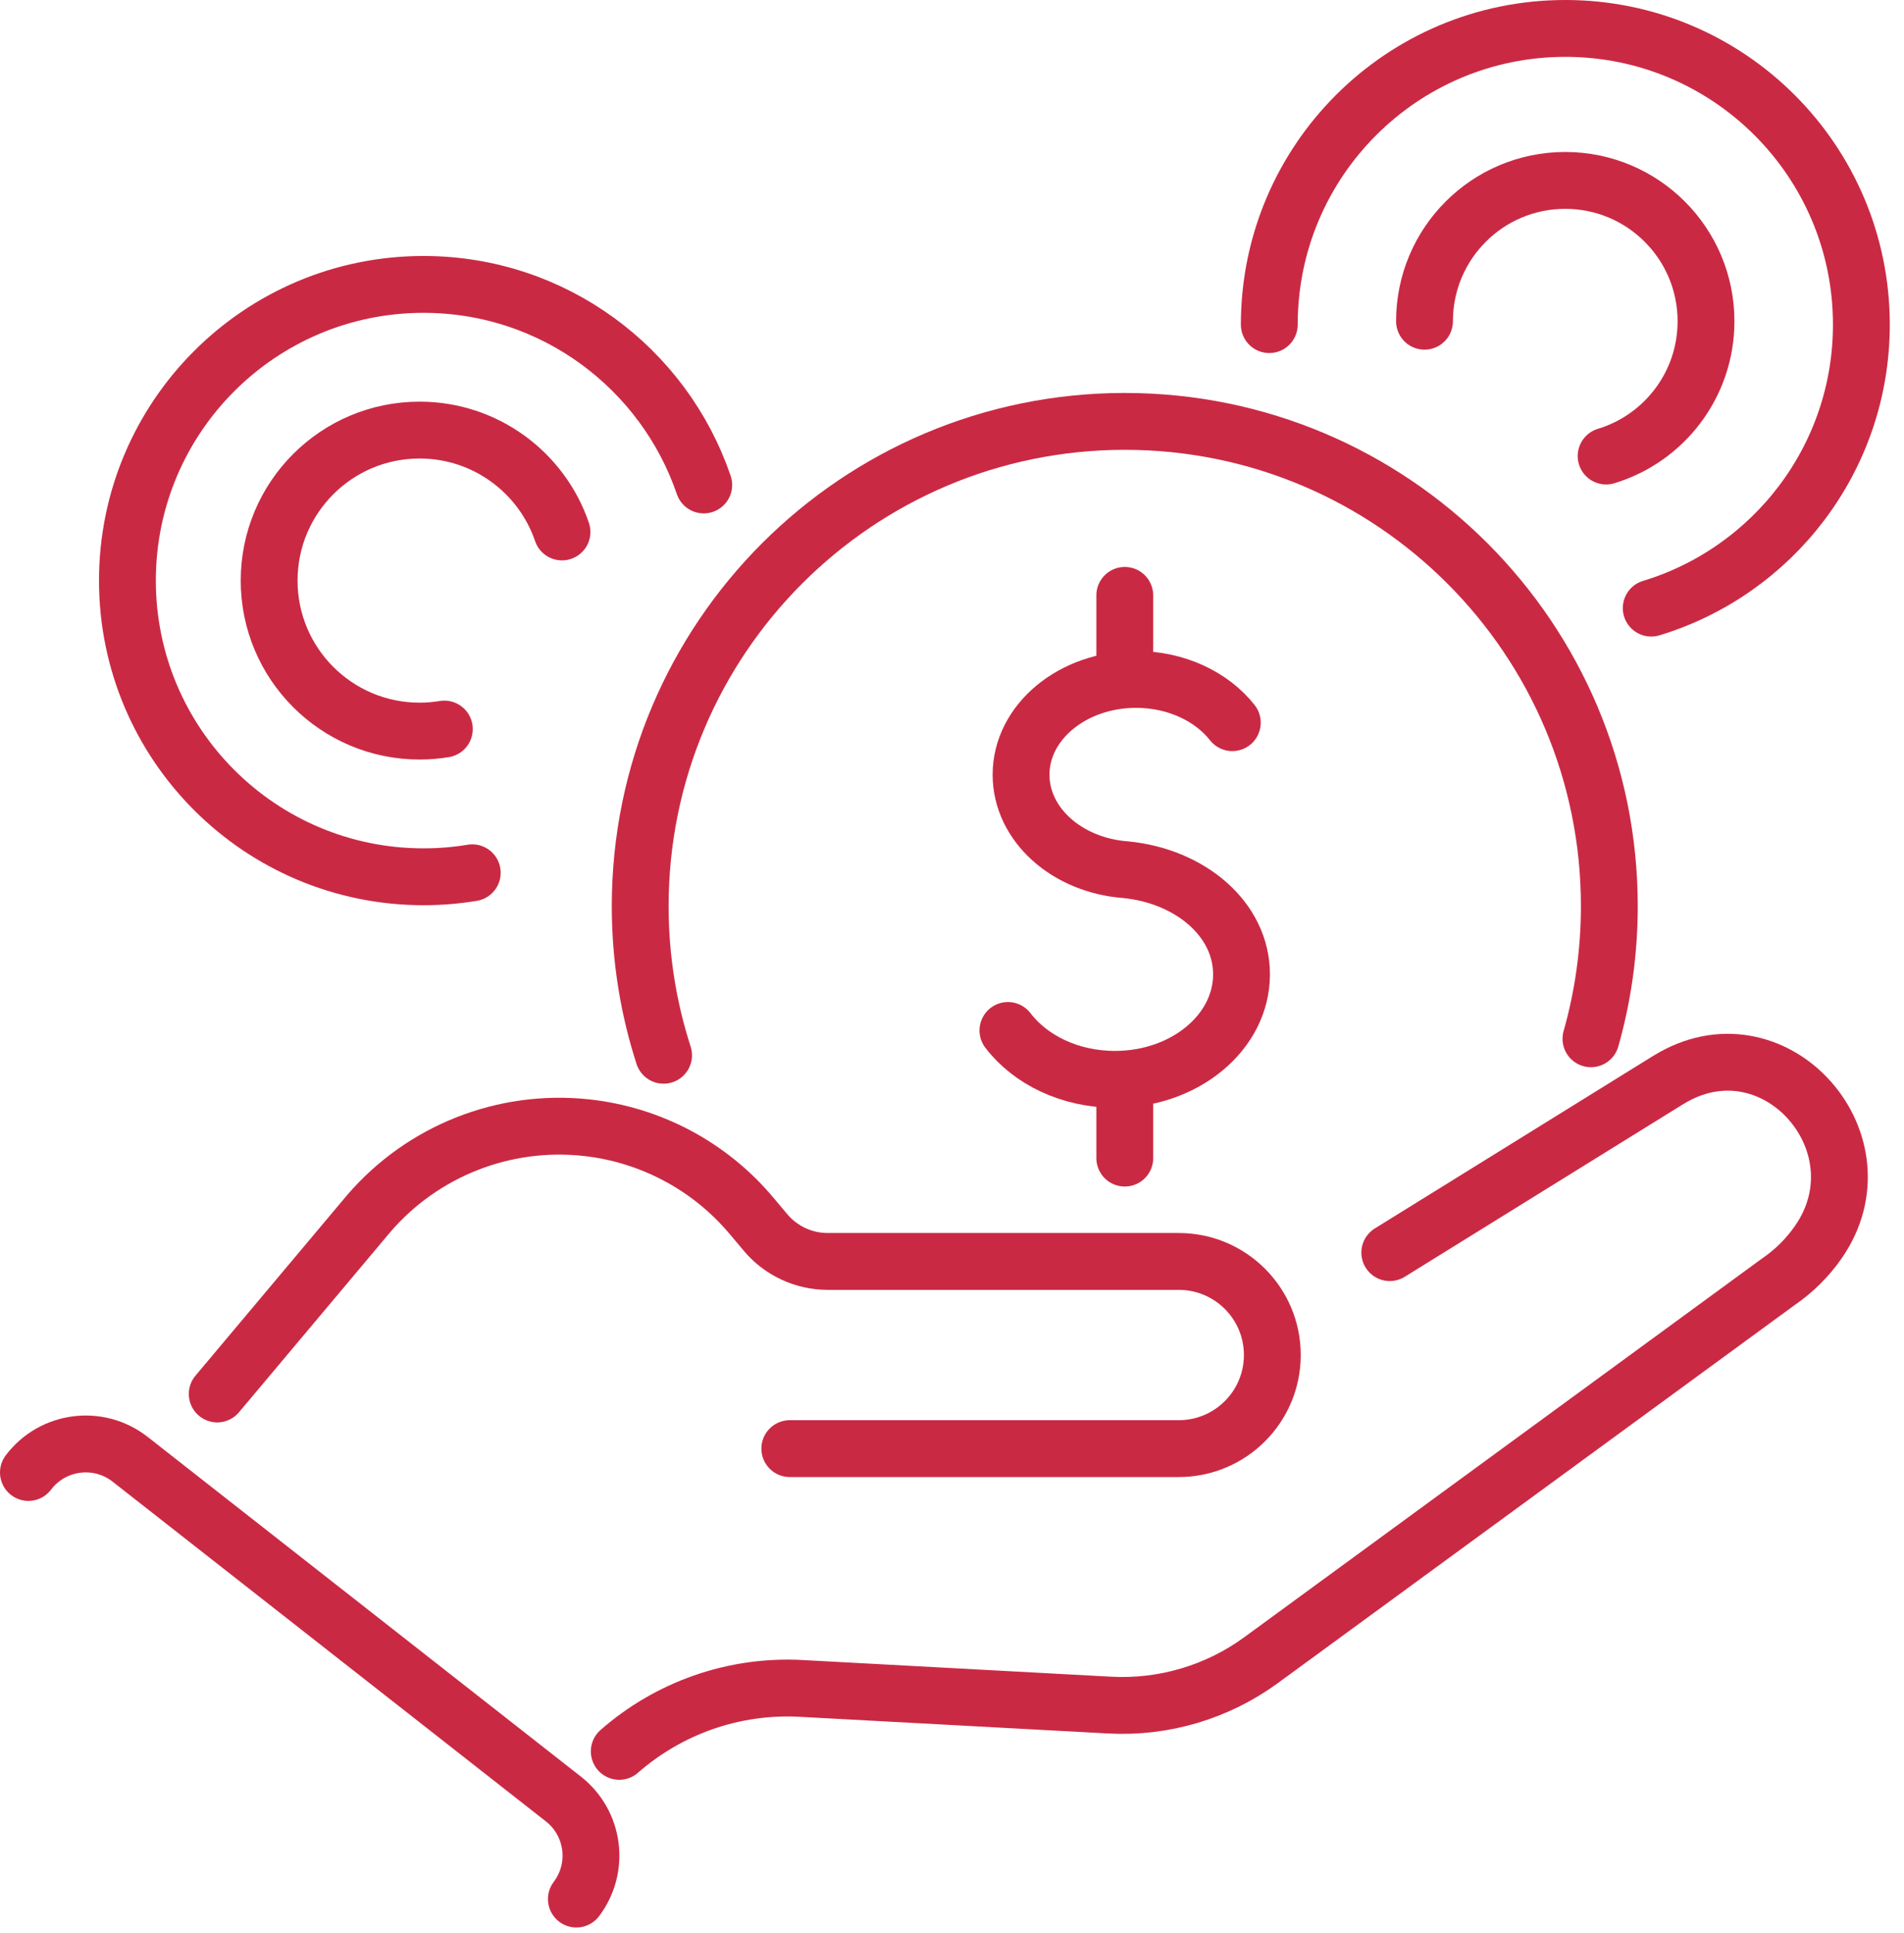 <svg width="67" height="68" viewBox="0 0 67 68" fill="none" xmlns="http://www.w3.org/2000/svg">
<path d="M35.468 36.246C36.257 37.28 37.649 37.965 39.233 37.965C41.694 37.965 43.688 36.312 43.688 34.272C43.688 32.338 41.892 30.817 39.618 30.592H39.621C37.553 30.443 35.93 29.005 35.93 27.25C35.93 25.399 37.742 23.898 39.976 23.898C41.395 23.898 42.643 24.503 43.364 25.419" stroke="#CA2944" stroke-width="2" stroke-linecap="round" stroke-linejoin="round"/>
<path d="M39.58 38.122V40.735" stroke="#CA2944" stroke-width="2" stroke-linecap="round" stroke-linejoin="round"/>
<path d="M39.58 20.942V23.664" stroke="#CA2944" stroke-width="2" stroke-linecap="round" stroke-linejoin="round"/>
<path d="M48.905 44.06L58.682 38.001C58.748 37.96 58.814 37.921 58.88 37.885C62.533 35.837 66.374 40.248 63.987 43.688C63.611 44.23 63.129 44.714 62.552 45.105L44.381 58.391C42.839 59.518 40.955 60.079 39.046 59.975L28.194 59.389C25.815 59.26 23.527 60.082 21.791 61.603" stroke="#CA2944" stroke-width="2" stroke-linecap="round" stroke-linejoin="round"/>
<path d="M27.792 50.954H41.48C43.298 50.954 44.772 49.48 44.772 47.662C44.772 45.844 43.298 44.37 41.48 44.37H29.126C28.282 44.37 27.479 43.996 26.937 43.35L26.447 42.767C24.976 41.015 22.886 39.904 20.611 39.662C17.729 39.357 14.883 40.479 12.988 42.671L7.644 49.032" stroke="#CA2944" stroke-width="2" stroke-linecap="round" stroke-linejoin="round"/>
<path d="M20.282 66.798C21.115 65.698 20.914 64.13 19.825 63.278L4.578 51.328C3.464 50.457 1.853 50.666 1 51.793" stroke="#CA2944" stroke-width="2" stroke-linecap="round" stroke-linejoin="round"/>
<path d="M23.351 37.118C22.817 35.465 22.528 33.705 22.528 31.873C22.528 22.457 30.163 14.822 39.58 14.822C48.996 14.822 56.631 22.457 56.631 31.873C56.631 33.491 56.405 35.056 55.984 36.538" stroke="#CA2944" stroke-width="2" stroke-linecap="round" stroke-linejoin="round"/>
<path d="M24.764 17.058C23.364 12.955 19.479 10.004 14.902 10.004C9.149 10.004 4.484 14.668 4.484 20.422C4.484 26.175 9.149 30.84 14.902 30.84C15.485 30.84 16.06 30.793 16.618 30.699" stroke="#CA2944" stroke-width="2" stroke-linecap="round" stroke-linejoin="round"/>
<path d="M19.776 18.711C19.066 16.627 17.089 15.128 14.765 15.128C11.841 15.128 9.471 17.498 9.471 20.422C9.471 23.345 11.841 25.716 14.765 25.716C15.062 25.716 15.353 25.691 15.636 25.644" stroke="#CA2944" stroke-width="2" stroke-linecap="round" stroke-linejoin="round"/>
<path d="M58.105 21.39C62.384 20.095 65.5 16.12 65.5 11.418C65.5 5.664 60.836 1 55.082 1C49.329 1 44.665 5.664 44.665 11.418" stroke="#CA2944" stroke-width="2" stroke-linecap="round" stroke-linejoin="round"/>
<path d="M56.518 16.041C58.553 15.425 60.033 13.535 60.033 11.299C60.033 8.566 57.816 6.346 55.08 6.346C52.343 6.346 50.127 8.563 50.127 11.299" stroke="#CA2944" stroke-width="2" stroke-linecap="round" stroke-linejoin="round"/>
</svg>
